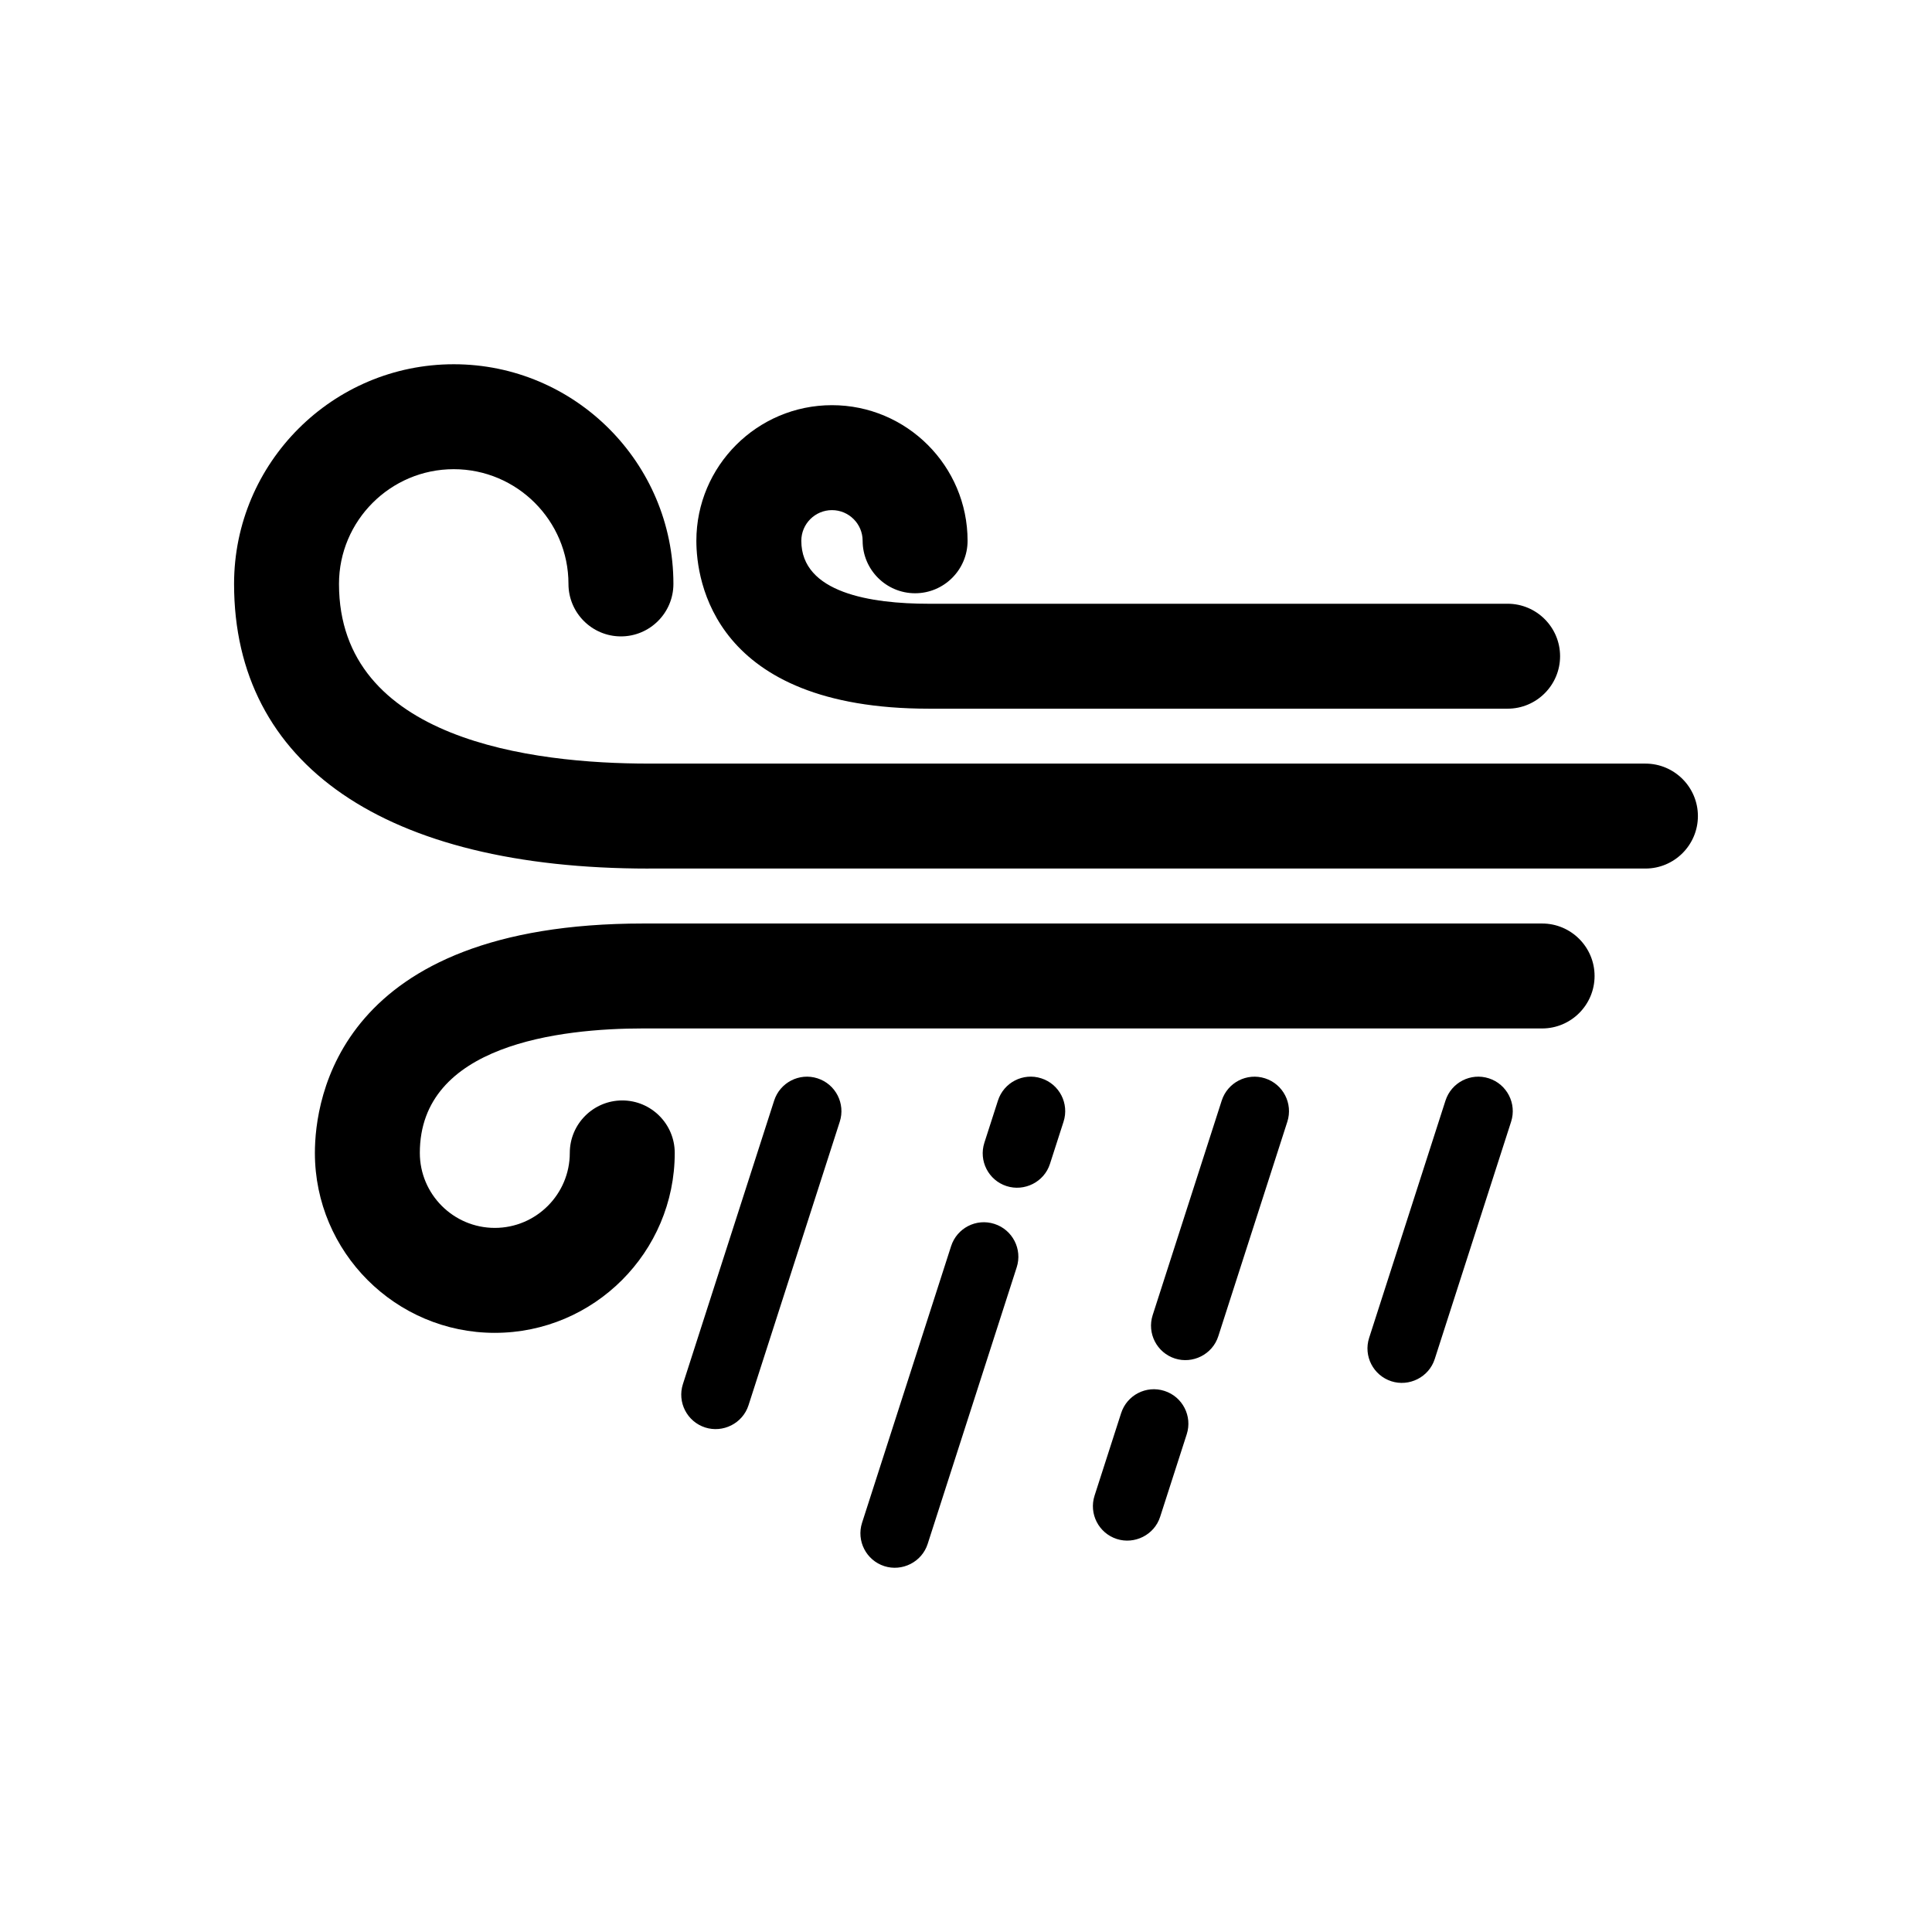 <?xml version="1.0" encoding="UTF-8"?>
<!-- Uploaded to: ICON Repo, www.iconrepo.com, Generator: ICON Repo Mixer Tools -->
<svg fill="#000000" width="800px" height="800px" version="1.1" viewBox="144 144 512 512" xmlns="http://www.w3.org/2000/svg">
 <g>
  <path d="m360.65 429.77c-4.805-1.547-9.945 1.102-11.492 5.898l-24.18 75.137c-1.543 4.797 1.098 9.945 5.898 11.492 4.68 1.508 9.934-1.043 11.492-5.898l24.18-75.137c1.547-4.797-1.094-9.945-5.898-11.492z"/>
  <path d="m396.05 474.25-23.594 73.301c-1.543 4.797 1.098 9.945 5.898 11.492 4.68 1.508 9.934-1.039 11.492-5.898l23.594-73.301c1.543-4.797-1.098-9.945-5.898-11.492-4.812-1.559-9.945 1.09-11.492 5.898z"/>
  <path d="m410.76 458.33c4.68 1.508 9.941-1.039 11.492-5.891l3.598-11.176c1.547-4.801-1.094-9.949-5.891-11.492-4.816-1.566-9.949 1.094-11.492 5.891l-3.598 11.176c-1.547 4.805 1.094 9.953 5.891 11.492z"/>
  <path d="m441.11 518.5-7.039 21.855c-1.547 4.801 1.094 9.949 5.891 11.492 4.68 1.508 9.941-1.039 11.492-5.891l7.039-21.855c1.547-4.801-1.094-9.949-5.891-11.492-4.812-1.559-9.949 1.086-11.492 5.891z"/>
  <path d="m466.86 498.12 18.297-56.855c1.543-4.797-1.098-9.945-5.898-11.492-4.816-1.547-9.945 1.098-11.492 5.898l-18.297 56.855c-1.543 4.797 1.098 9.945 5.898 11.492 4.68 1.504 9.934-1.039 11.492-5.898z"/>
  <path d="m512.73 510.05c4.68 1.508 9.934-1.039 11.492-5.898l20.238-62.891c1.543-4.797-1.098-9.945-5.898-11.492-4.805-1.547-9.945 1.098-11.492 5.898l-20.238 62.891c-1.543 4.797 1.098 9.941 5.898 11.492z"/>
  <path d="m390.16 331.81c-57.172 0-61.617-34.059-61.617-44.496 0-19.816 16.121-35.938 35.938-35.938s35.938 16.121 35.938 35.938c0 7.668-6.238 13.906-13.906 13.906s-13.906-6.238-13.906-13.906c0-4.481-3.648-8.125-8.125-8.125-4.481 0-8.125 3.648-8.125 8.125 0 13.793 18.383 16.688 33.805 16.688l153.37-0.004c7.668 0 13.906 6.238 13.906 13.906 0 7.668-6.238 13.906-13.906 13.906z"/>
  <path d="m315.88 374.18c-69.812 0-109.85-27.492-109.85-75.43 0-32.102 26.117-58.219 58.215-58.219 32.098-0.004 58.215 26.117 58.215 58.215 0 7.668-6.238 13.906-13.906 13.906-7.668 0-13.906-6.238-13.906-13.906 0-16.766-13.645-30.406-30.406-30.406-16.762 0-30.406 13.645-30.406 30.406 0 41.434 51.402 47.613 82.039 47.613l264.18 0.004c7.668 0 13.906 6.238 13.906 13.906s-6.238 13.906-13.906 13.906l-264.18-0.004z"/>
  <path d="m275.13 497.22c-26.289 0-47.68-21.391-47.68-47.68 0-14.262 6.277-60.801 87.043-60.801h238.18c7.668 0 13.906 6.238 13.906 13.906s-6.238 13.906-13.906 13.906l-238.18-0.004c-22.121 0-59.234 4.289-59.234 32.988 0 10.957 8.918 19.871 19.871 19.871s19.871-8.914 19.871-19.871c0-7.668 6.238-13.906 13.906-13.906 7.668 0 13.906 6.238 13.906 13.906 0 26.297-21.391 47.684-47.68 47.684z"/>
 </g>
</svg>
